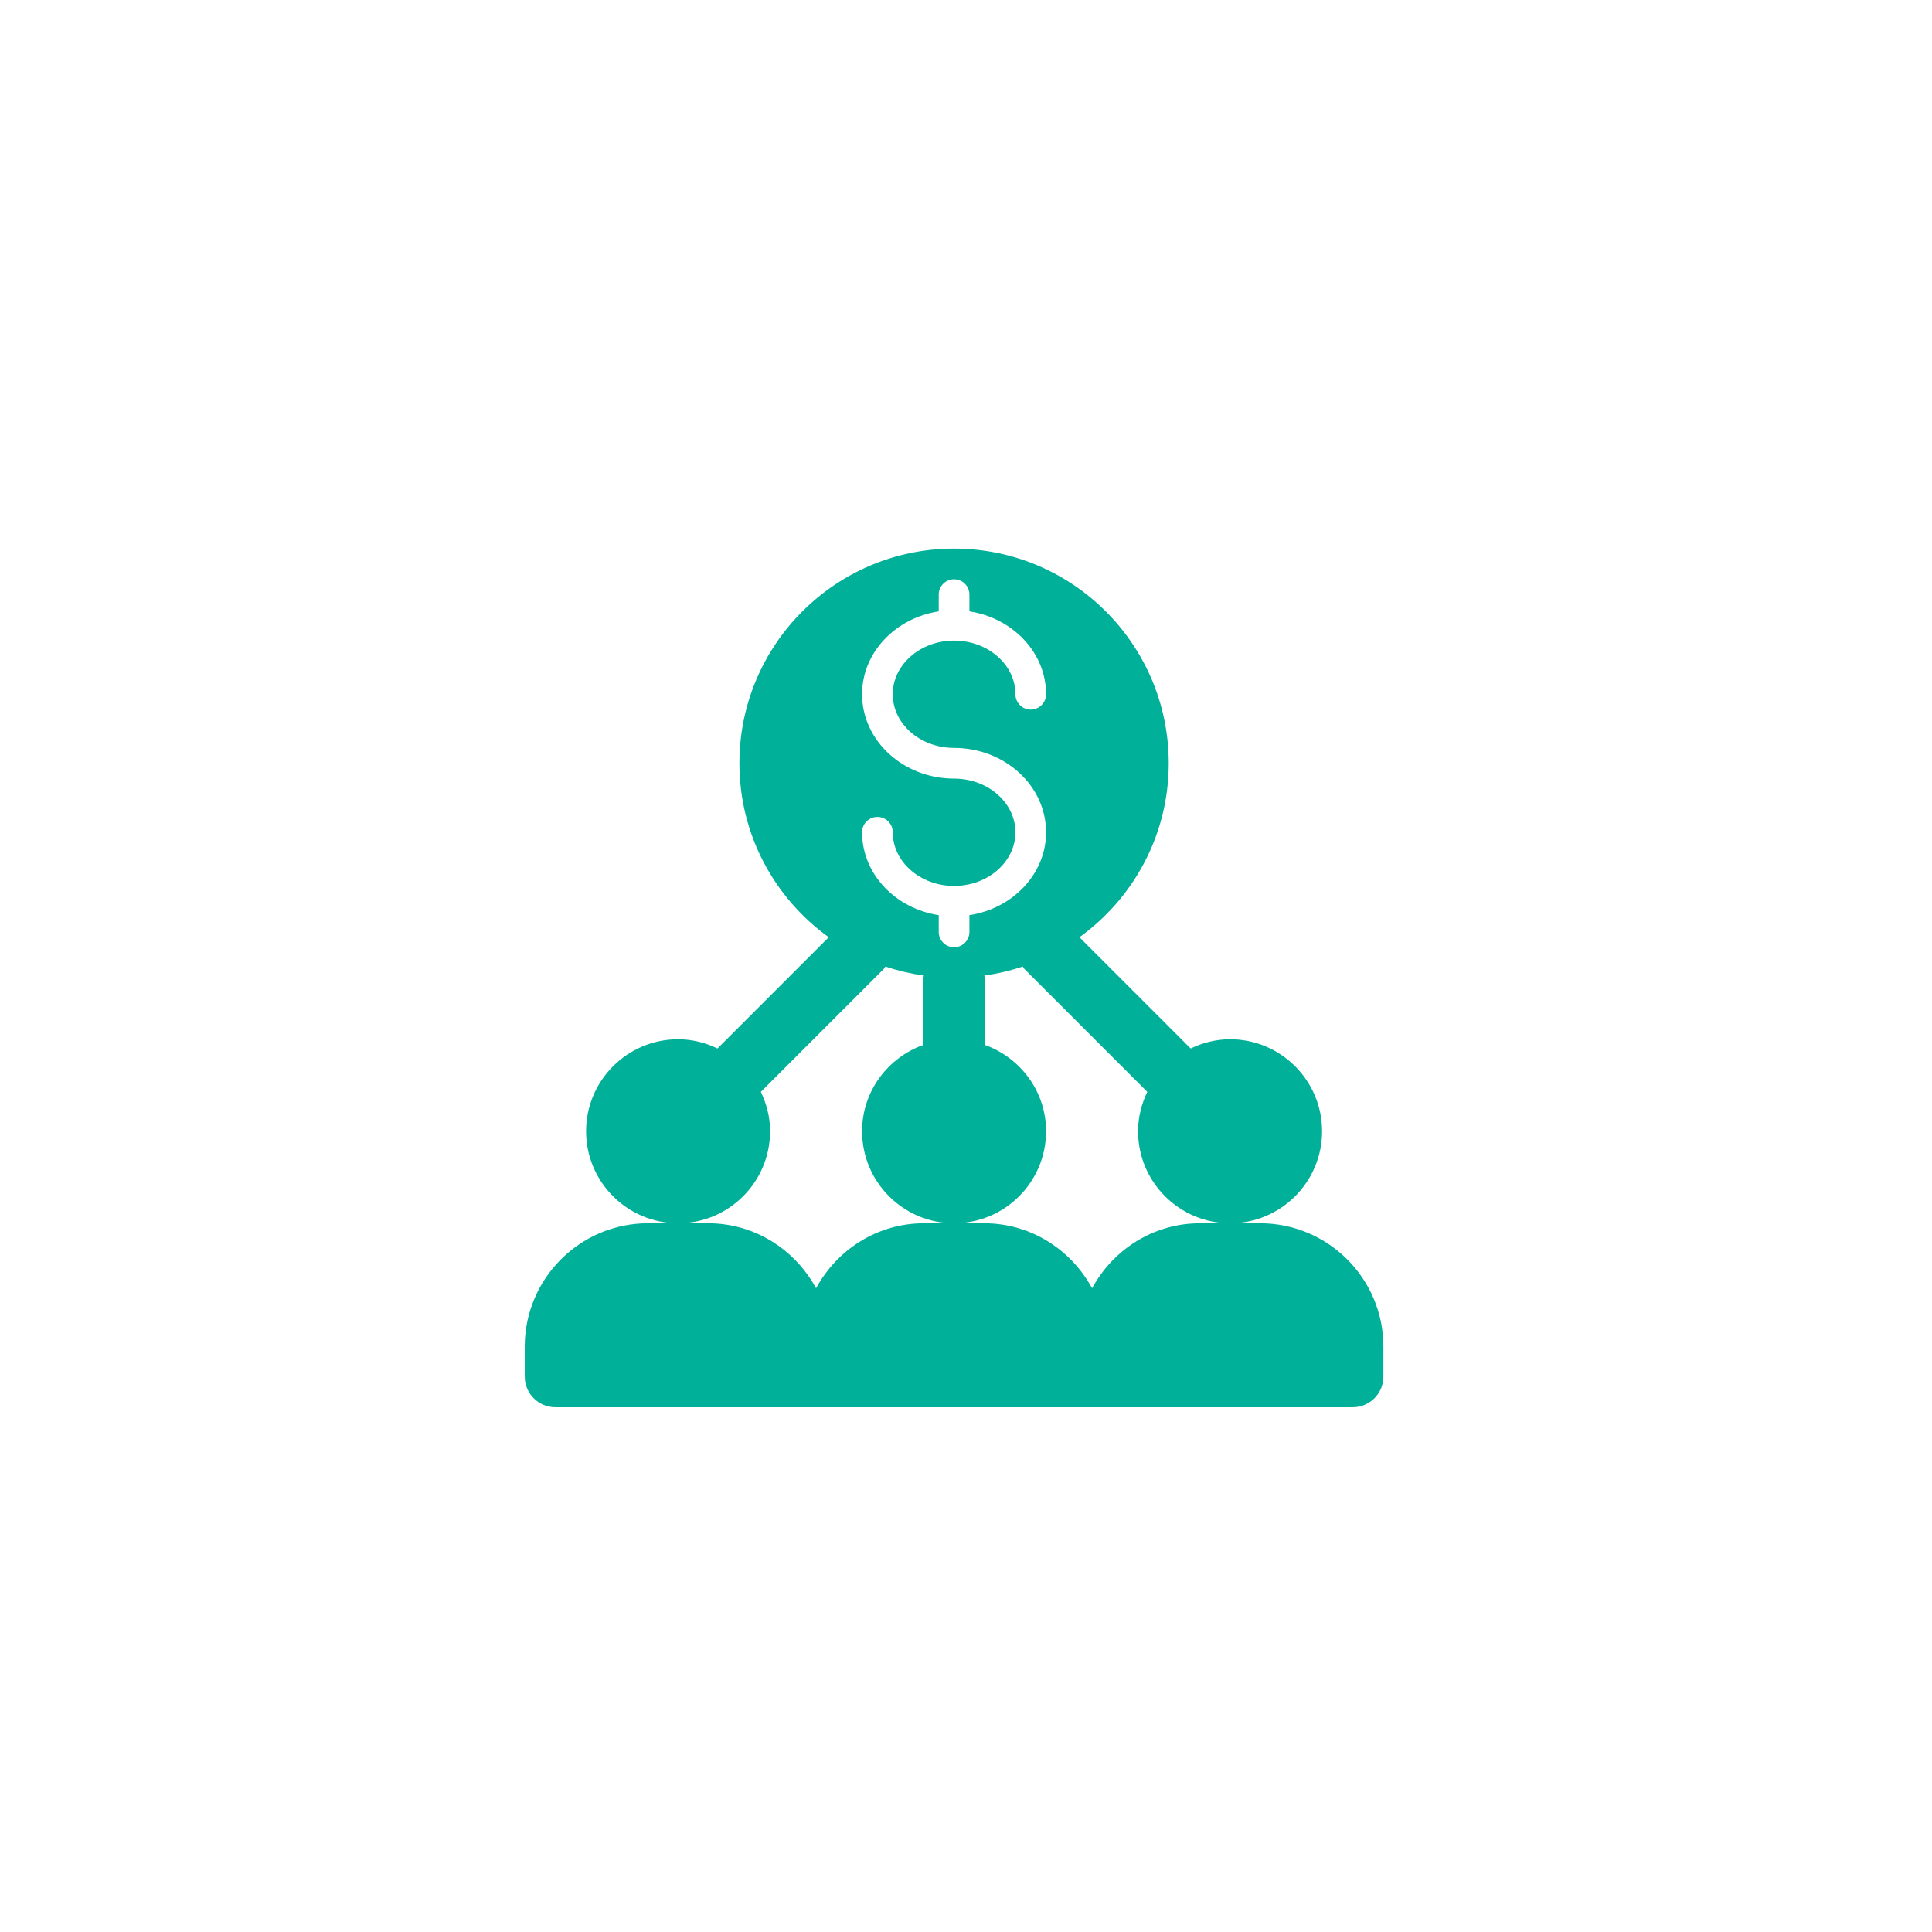 <svg width="81" height="81" viewBox="0 0 81 81" fill="none" xmlns="http://www.w3.org/2000/svg">
<g filter="url(#filter0_d_1572_1370)">
<rect x="11" y="7" width="59" height="59" fill="white"/>
<path d="M32.286 43.429C32.286 42.834 32.139 42.277 31.898 41.774C31.901 41.77 31.906 41.77 31.909 41.766L37.052 36.623C37.082 36.593 37.093 36.553 37.12 36.521C37.639 36.696 38.178 36.822 38.734 36.901C38.732 36.935 38.714 36.965 38.714 37V39.808C37.221 40.341 36.143 41.755 36.143 43.429C36.143 45.556 37.873 47.286 40 47.286C42.127 47.286 43.857 45.556 43.857 43.429C43.857 41.755 42.779 40.341 41.286 39.808V37C41.286 36.965 41.269 36.935 41.266 36.901C41.822 36.822 42.362 36.696 42.88 36.521C42.907 36.553 42.918 36.593 42.948 36.623L48.091 41.766C48.094 41.77 48.099 41.77 48.102 41.774C47.861 42.277 47.714 42.834 47.714 43.429C47.714 45.556 49.445 47.286 51.572 47.286C53.699 47.286 55.429 45.556 55.429 43.429C55.429 41.302 53.699 39.571 51.572 39.571C50.977 39.571 50.42 39.718 49.916 39.959C49.913 39.956 49.912 39.951 49.909 39.948L45.256 35.295C47.521 33.661 49 31.006 49 28C49 23.029 44.971 19 40 19C35.03 19 31 23.029 31 28C31 31.006 32.48 33.661 34.744 35.295L30.091 39.948C30.088 39.951 30.087 39.956 30.084 39.959C29.58 39.718 29.023 39.571 28.429 39.571C26.302 39.571 24.572 41.302 24.572 43.429C24.572 45.556 26.302 47.286 28.429 47.286C30.556 47.286 32.286 45.556 32.286 43.429ZM40 28.643C37.873 28.643 36.143 27.057 36.143 25.107C36.143 23.359 37.537 21.913 39.357 21.631V20.929C39.357 20.573 39.645 20.286 40 20.286C40.355 20.286 40.643 20.573 40.643 20.929V21.631C42.463 21.913 43.857 23.359 43.857 25.107C43.857 25.462 43.57 25.75 43.214 25.75C42.859 25.75 42.572 25.462 42.572 25.107C42.572 23.867 41.418 22.857 40 22.857C38.582 22.857 37.429 23.867 37.429 25.107C37.429 26.348 38.582 27.357 40 27.357C42.127 27.357 43.857 28.943 43.857 30.893C43.857 32.641 42.463 34.087 40.643 34.369V35.071C40.643 35.427 40.355 35.714 40 35.714C39.645 35.714 39.357 35.427 39.357 35.071V34.369C37.537 34.087 36.143 32.641 36.143 30.893C36.143 30.538 36.431 30.25 36.786 30.25C37.141 30.25 37.429 30.538 37.429 30.893C37.429 32.133 38.582 33.143 40 33.143C41.418 33.143 42.572 32.133 42.572 30.893C42.572 29.652 41.418 28.643 40 28.643Z" fill="#00B099"/>
<path d="M52.831 47.286H51.571H50.312C48.351 47.286 46.661 48.397 45.786 50.011C44.91 48.397 43.221 47.286 41.259 47.286H40H38.741C36.779 47.286 35.09 48.397 34.214 50.011C33.339 48.397 31.649 47.286 29.687 47.286H28.429H27.17C24.319 47.286 22 49.605 22 52.456V53.714C22 54.424 22.576 55 23.286 55H34.857H45.143H56.714C57.425 55 58 54.424 58 53.714V52.456C58 49.605 55.681 47.286 52.831 47.286Z" fill="#00B099"/>
</g>
<defs>
<filter id="filter0_d_1572_1370" x="0.8" y="0.8" width="79.4" height="79.4" filterUnits="userSpaceOnUse" color-interpolation-filters="sRGB">
<feFlood flood-opacity="0" result="BackgroundImageFix"/>
<feColorMatrix in="SourceAlpha" type="matrix" values="0 0 0 0 0 0 0 0 0 0 0 0 0 0 0 0 0 0 127 0" result="hardAlpha"/>
<feOffset dy="4"/>
<feGaussianBlur stdDeviation="5.1"/>
<feComposite in2="hardAlpha" operator="out"/>
<feColorMatrix type="matrix" values="0 0 0 0 0 0 0 0 0 0 0 0 0 0 0 0 0 0 0.25 0"/>
<feBlend mode="normal" in2="BackgroundImageFix" result="effect1_dropShadow_1572_1370"/>
<feBlend mode="normal" in="SourceGraphic" in2="effect1_dropShadow_1572_1370" result="shape"/>
</filter>
</defs>
</svg>
